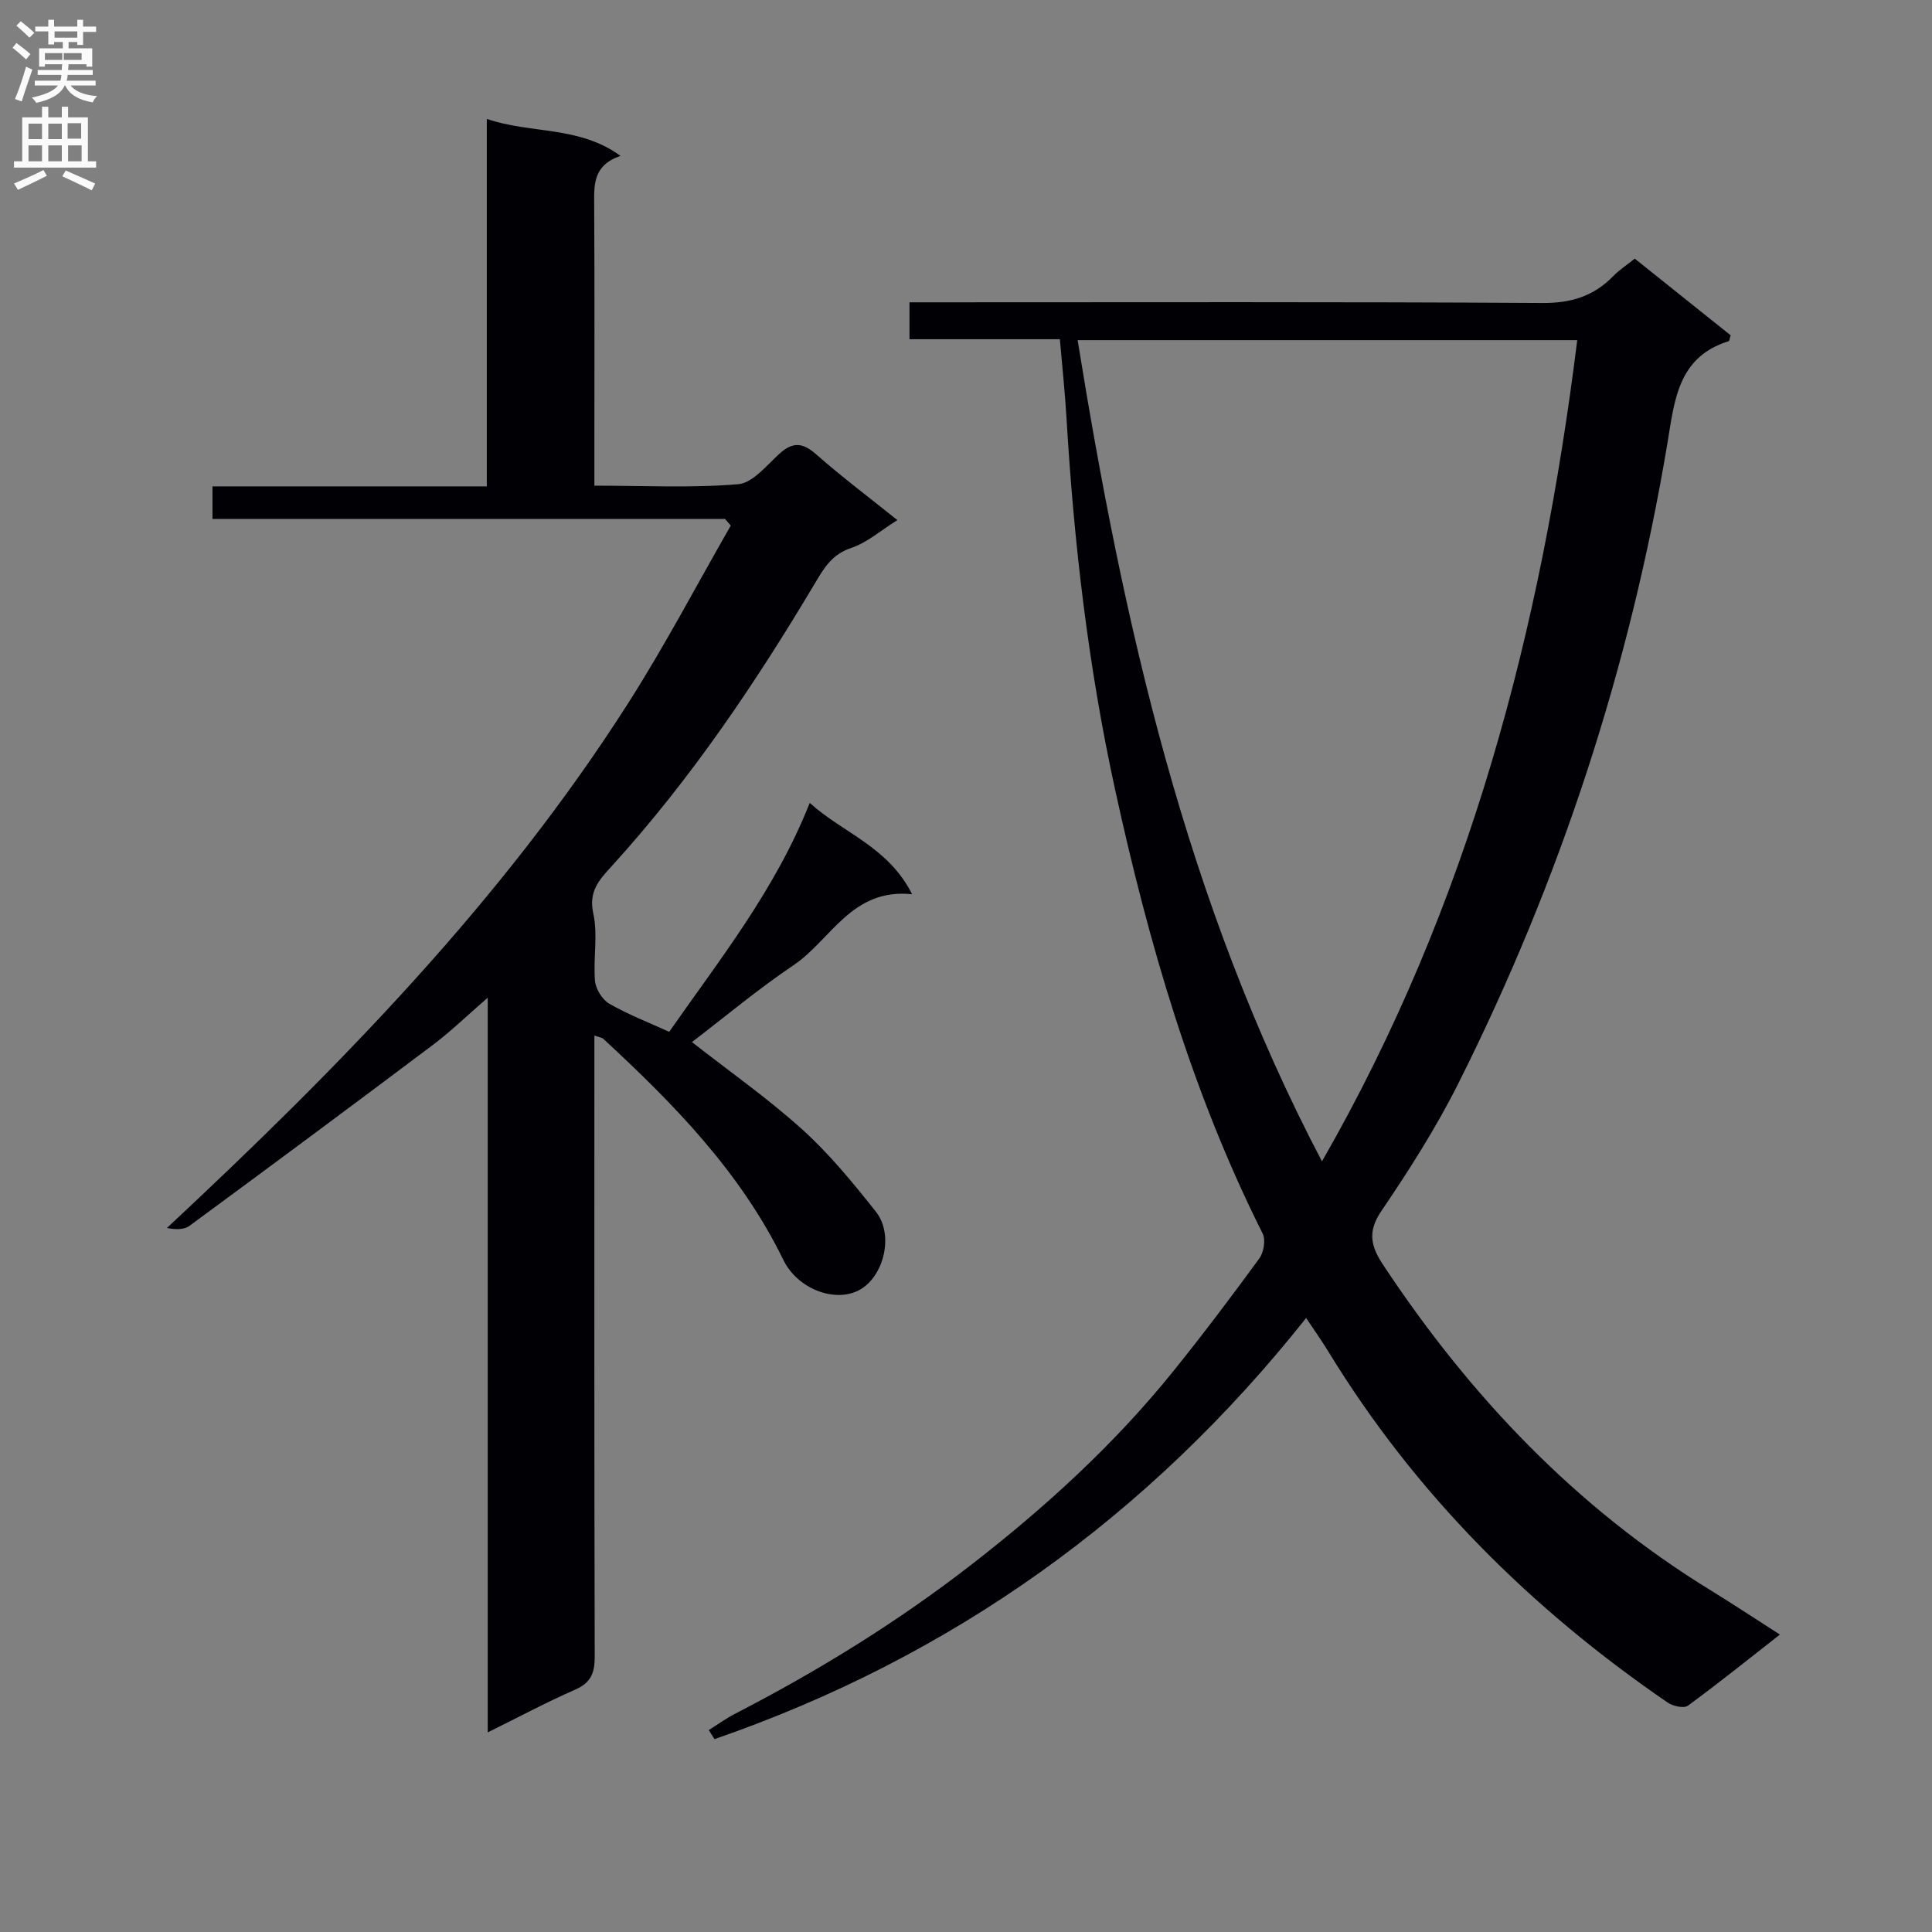 <svg enable-background="new 0 0 400 400" viewBox="0 0 400 400" xmlns="http://www.w3.org/2000/svg"><rect x="0" y="0" width="400" height="400" fill="#808080" stroke="none"/><path d="m146.74 358.19c1.84-1.15 3.62-2.44 5.55-3.43 17.19-8.86 33.61-19 48.87-30.85 15.27-11.85 29.54-24.86 41.72-39.97 6.15-7.63 12.06-15.47 17.84-23.38.92-1.26 1.36-3.84.71-5.15-14.64-29.15-23.62-60.16-30.55-91.88-5.55-25.38-8.54-51.06-10.07-76.95-.31-5.29-.88-10.56-1.38-16.35-10.31 0-20.55 0-31.13 0 0-2.58 0-4.65 0-7.64h6.06c41.65 0 83.31-.12 124.96.14 5.96.04 10.64-1.4 14.7-5.58 1.25-1.29 2.81-2.29 4.44-3.6 6.76 5.41 13.36 10.67 19.85 15.87-.21.65-.23 1.16-.41 1.22-10.61 3.29-11.22 12.43-12.7 21.25-7.75 46.32-22.22 90.49-43.28 132.45-4.61 9.19-10.19 17.94-15.97 26.46-2.91 4.29-2.06 7.34.41 11.07 17.95 27.14 39.88 50.23 67.77 67.36 4.66 2.86 9.22 5.89 14.38 9.19-6.54 5.12-12.69 10.07-19.06 14.73-.83.6-3.1.09-4.19-.66-28.35-19.43-52.24-43.19-70.23-72.65-1.38-2.27-2.93-4.43-4.61-6.96-32.61 41.06-73.32 70.19-122.5 87.19-.39-.62-.79-1.25-1.18-1.88zm126.96-117.74c30.57-53.23 45.46-110.43 52.85-170.03-34.58 0-68.93 0-103.44 0 9.51 58.81 22.31 116.18 50.59 170.03z" fill="#010105"/><path d="m150.11 107.44c-35.25 0-70.5 0-106.12 0 0-2.36 0-4.25 0-6.74h56.8c0-25.5 0-50.4 0-76.08 9.22 3.15 19 1.36 27.68 7.65-5.78 1.98-5.47 6.09-5.45 10.3.1 17.33.04 34.66.04 51.98v6c10.21 0 20.04.51 29.76-.3 3.03-.25 5.91-3.91 8.57-6.32 2.76-2.51 4.82-2.31 7.61.15 5.23 4.61 10.82 8.81 16.79 13.6-3.43 2.14-6.27 4.67-9.59 5.78-3.94 1.32-5.55 4.07-7.46 7.28-12.36 20.75-25.83 40.74-42.15 58.65-2.55 2.81-4.77 5.16-3.75 9.76.98 4.45-.05 9.31.35 13.94.15 1.68 1.5 3.87 2.95 4.71 3.85 2.23 8.06 3.84 12.41 5.83 10.51-15.08 21.95-29.36 29.1-47.4 6.87 6.25 16.23 9.02 21.19 18.91-12.54-1.31-16.77 9.46-24.57 14.71-7.28 4.9-14.05 10.58-21.01 15.9 7.66 6 15.66 11.61 22.85 18.1 5.63 5.09 10.52 11.07 15.25 17.04 3.75 4.74 1.67 13.31-3.33 16.13-5.03 2.83-12.88-.09-15.84-6.16-8.86-18.18-22.68-32.29-37.28-45.78-.31-.28-.84-.32-1.85-.68v5.63c0 40.99-.04 81.97.07 122.96.01 3.39-.8 5.42-4.06 6.84-5.88 2.57-11.55 5.61-18.09 8.84 0-50.85 0-100.85 0-152.11-4.39 3.8-7.67 7.01-11.32 9.75-16.74 12.59-33.55 25.07-50.42 37.48-1.16.85-3 .79-4.68.45 35.68-33.3 69.43-67.73 95.59-108.8 7.57-11.88 14.13-24.4 21.15-36.63-.39-.44-.79-.9-1.19-1.37z" fill="#010105"/><g fill="#fbfafa"><path d="m2.6 9.9.8-1c.9.7 1.9 1.4 2.9 2.3l-.9 1.1c-1.1-1-2-1.8-2.8-2.4zm.5 10.6c.9-2.1 1.6-4.3 2.3-6.7.4.2.8.4 1.3.6-.7 2.1-1.5 4.3-2.2 6.6zm.3-15.2.9-.9c1 .8 2 1.6 2.8 2.4l-1 1c-.9-.9-1.8-1.7-2.7-2.5zm12.6-1.2h1.2v1.4h2.7v1.1h-2.7v2.7h-1.2v-.6h-1.8v1.3h4.9v3.8h-1.2v-.5h-3.7c0 .4-.1.9-.1 1.2h5.1v1h-5.2c0 .5-.1.9-.2 1.2h6v1h-5.2c1.1 1.3 2.9 2 5.5 2.2-.4.4-.7.8-.9 1.3-2.9-.5-4.8-1.6-5.7-3.5h-.1c-.8 1.7-2.7 2.9-5.9 3.6-.2-.4-.6-.8-.9-1.1 2.8-.6 4.6-1.4 5.4-2.5h-4.8v-1h5.3c.1-.3.2-.7.2-1.2h-4.9v-1h5c0-.4 0-.8.1-1.2h-3.6v.5h-1.2v-3.8h4.9v-1.3h-1.8v.5h-1.2v-2.7h-2.7v-1h2.7v-1.4h1.2v1.4h4.8zm-6.7 8.3h3.6c0-.4 0-.9 0-1.4h-3.6zm1.9-4.6h4.8v-1.3h-4.7v1.3zm6.7 3.2h-4.7v1.4h3.7v-1.4z"/><path d="m8.7 22.1h1.3v2.2h2.8v-2.2h1.3v2.2h4.1v9.1h1.7v1.3h-17v-1.3h1.7v-9.1h4.1zm.3 13.1.7 1.2c-1.8.9-3.8 1.9-6 2.9-.2-.4-.5-.8-.8-1.3 2.3-1 4.4-1.9 6.1-2.8zm-3.1-6.4h2.8v-3.2h-2.8zm0 4.6h2.8v-3.3h-2.8zm4.1-4.6h2.8v-3.2h-2.8zm0 4.6h2.8v-3.3h-2.8zm3.6 1.9c2.1.9 4.1 1.8 6.1 2.7l-.7 1.4c-2.2-1.1-4.2-2-6.1-2.9zm3.2-9.8h-2.8v3.2h2.8v-3.1zm-2.7 7.9h2.8v-3.3h-2.8z"/></g></svg>